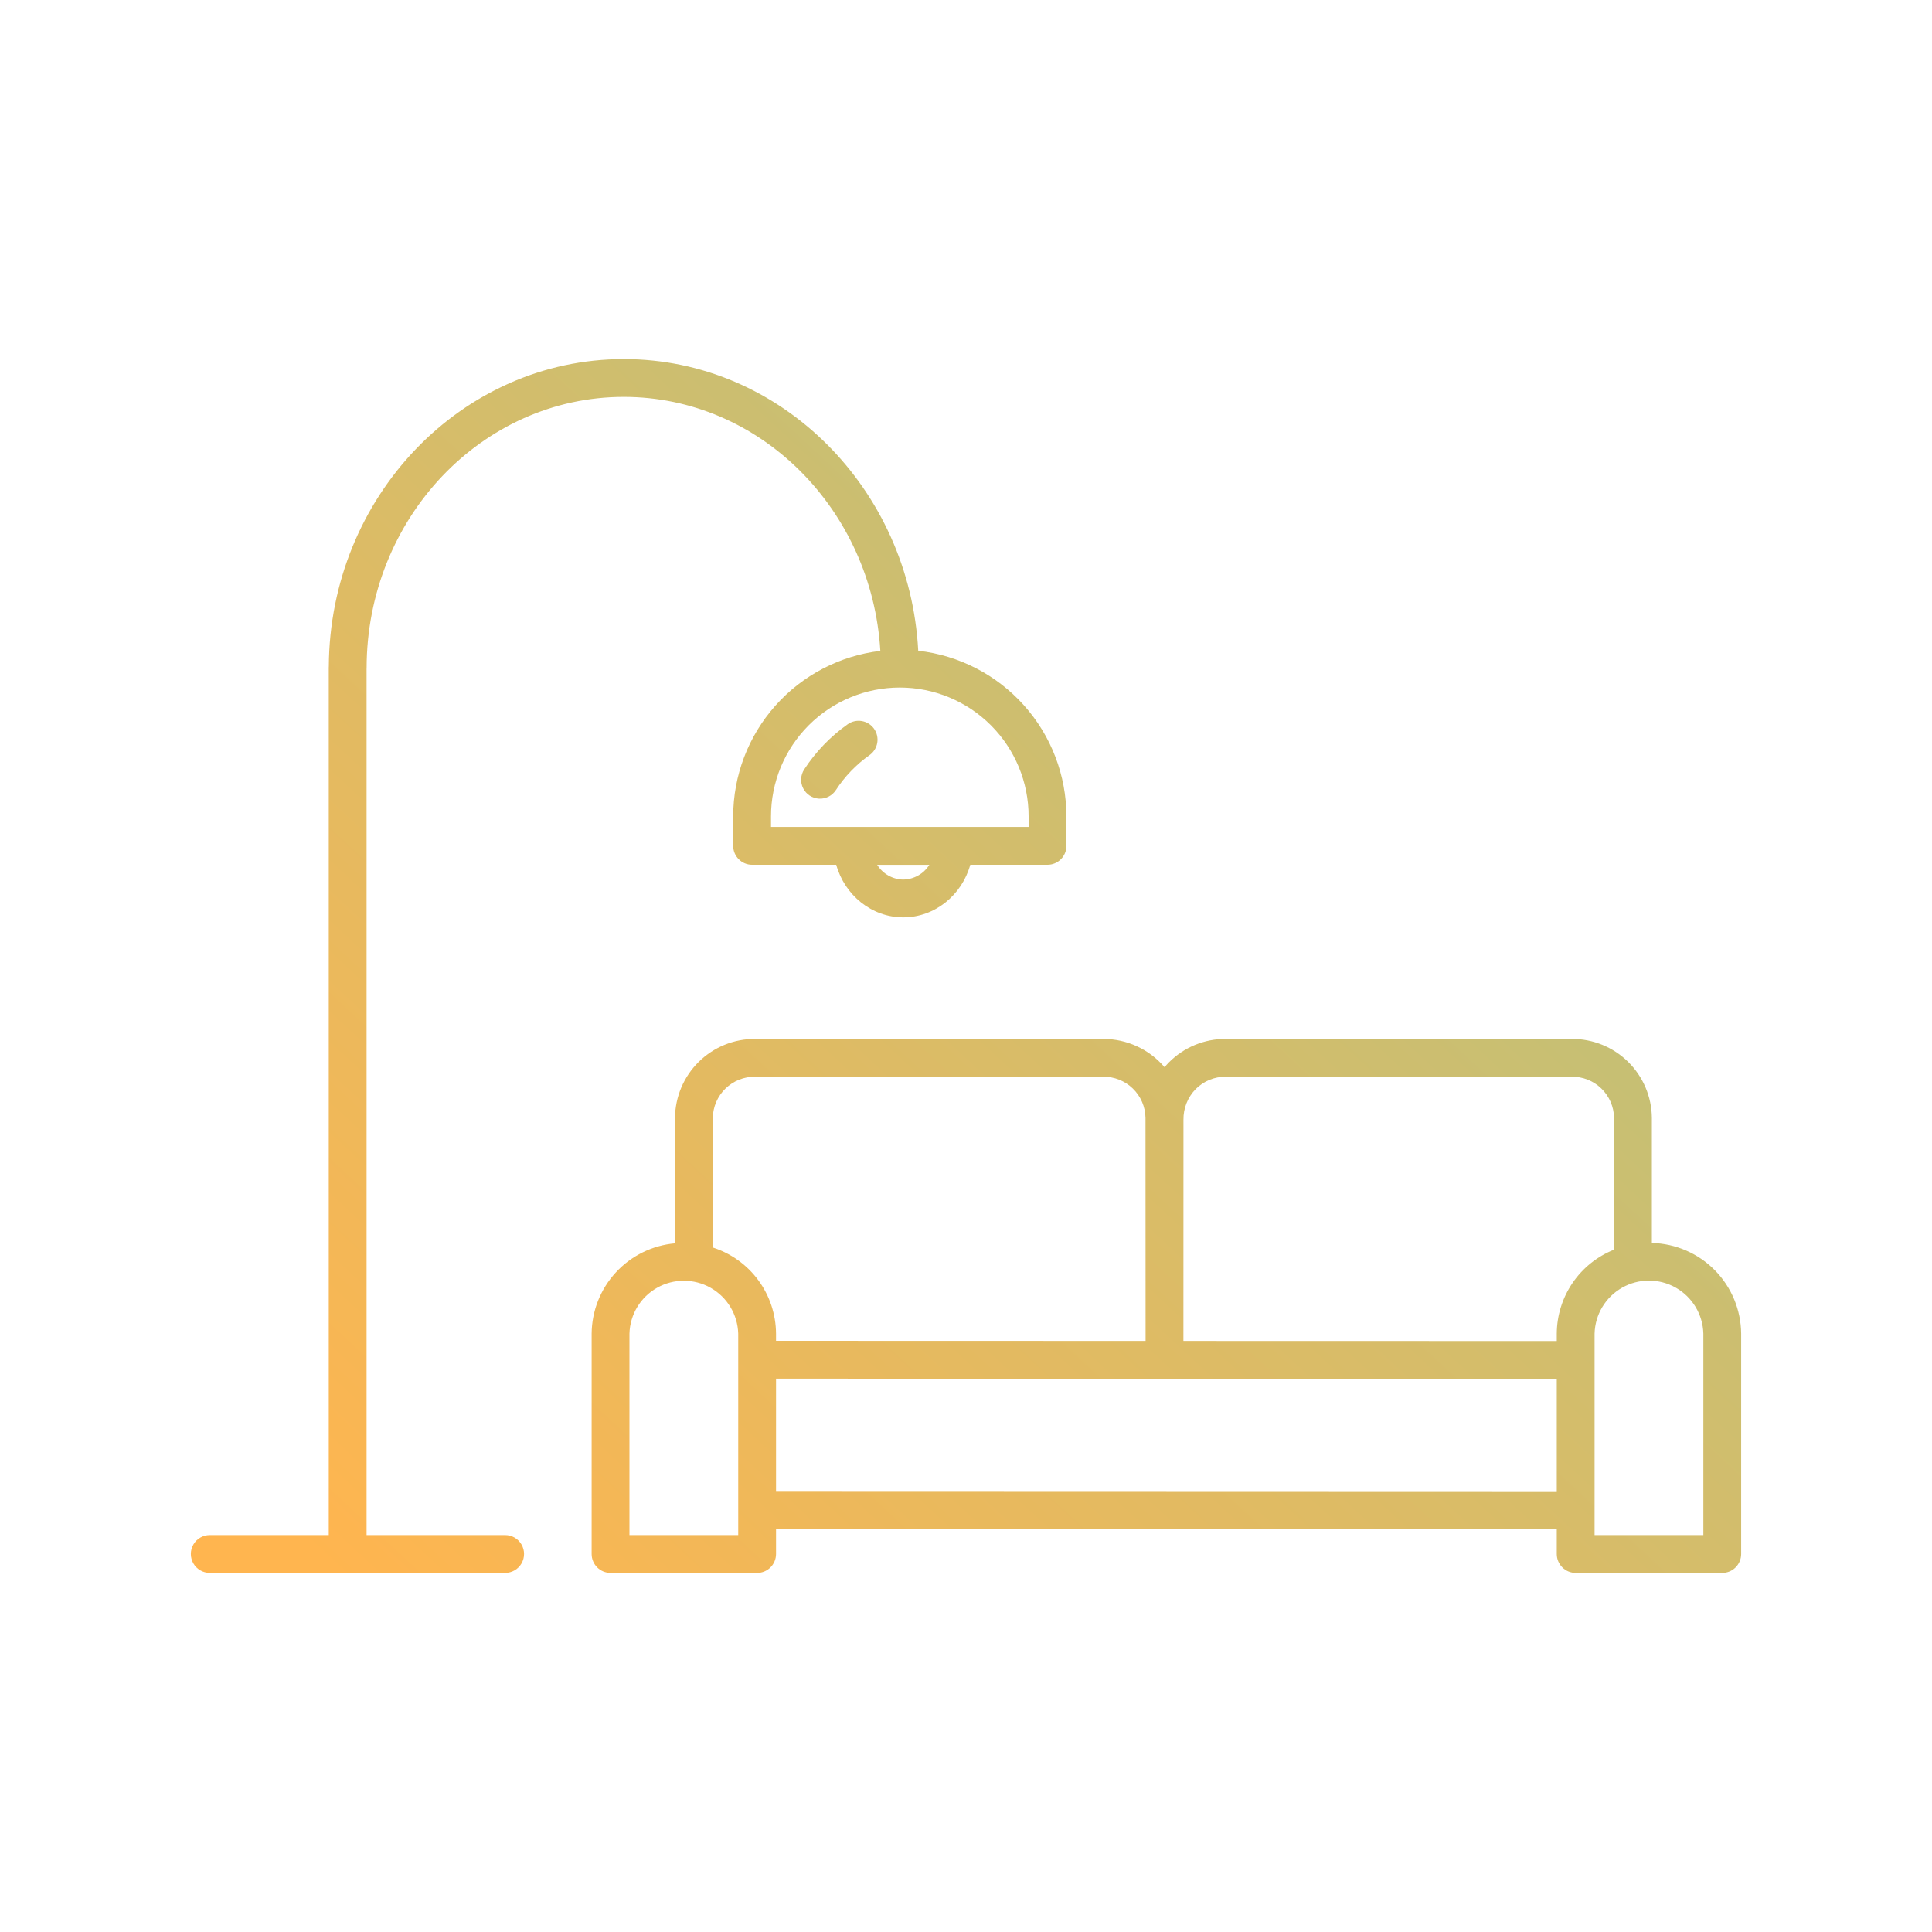 <svg xmlns="http://www.w3.org/2000/svg" xmlns:xlink="http://www.w3.org/1999/xlink" width="1000" height="1000" viewBox="0 0 1000 1000"><defs><clipPath id="a"><path d="M227.718,210.014a86.205,86.205,0,0,0-22.45,23.333,9.786,9.786,0,1,0,16.393,10.694,66.706,66.706,0,0,1,17.375-18.066,9.786,9.786,0,1,0-11.318-15.967Z" transform="translate(210.984 164.912)"/></clipPath><linearGradient id="b" x1="0.733" y1="0.228" x2="0.183" y2="0.821" gradientUnits="objectBoundingBox"><stop offset="0" stop-color="#B8C27D"/><stop offset="1" stop-color="#FFB54F"/></linearGradient><clipPath id="c"><path d="M172.69,702.1H100.96V253.8c0-.163.023-.313.023-.473,0-77.395,59.707-140.361,133.1-140.361,70.551,0,128.428,58.2,132.8,131.465A86.351,86.351,0,0,0,290.72,330.06v15.29a9.786,9.786,0,0,0,9.786,9.786h43.547c4.325,15.657,18.313,27.223,34.694,27.223s30.367-11.559,34.691-27.223h39.974a9.786,9.786,0,0,0,9.786-9.786V330.06a86.354,86.354,0,0,0-76.7-85.7c-4.454-84.033-71.111-150.969-152.42-150.969-83.9,0-152.2,71.274-152.66,159.055-.016.227-.034.453-.034.683v448.96h-61.6a9.786,9.786,0,0,0,0,19.572h152.9a9.786,9.786,0,0,0,0-19.572Zm206.055-339.3a16.214,16.214,0,0,1-13.509-7.651h27.017A16.213,16.213,0,0,1,378.746,362.79Zm64.879-32.731v5.5H310.292v-5.5a66.666,66.666,0,1,1,133.333,0Z" transform="translate(88.779 92.468)"/></clipPath><clipPath id="e"><path d="M685.969,414.763v-64.75a41.241,41.241,0,0,0-41.51-40.872H465.387a41.126,41.126,0,0,0-29.358,12.115c-.806.815-1.564,1.654-2.293,2.518a41.694,41.694,0,0,0-31.794-14.633H221.852a41.243,41.243,0,0,0-41.512,40.872v64.936a47.318,47.318,0,0,0-43.146,46.739V575.754a9.786,9.786,0,0,0,9.786,9.786h75.872a9.786,9.786,0,0,0,9.786-9.786V562.717l404.107.124v12.912a9.786,9.786,0,0,0,9.786,9.786H722.4a9.786,9.786,0,0,0,9.786-9.786V461.683a47.362,47.362,0,0,0-46.217-46.92Zm-236.077-79.7a21.691,21.691,0,0,1,15.494-6.361H644.459A21.651,21.651,0,0,1,666.4,350v68.222a47.034,47.034,0,0,0-29.653,43.453v3.833L443.5,465.462l.025-114.474a22.207,22.207,0,0,1,6.366-15.925ZM221.852,328.7H401.938a21.651,21.651,0,0,1,21.938,21.31l.044,115.444L232.637,465.4v-3.72a47.109,47.109,0,0,0-32.726-44.57v-67.1a21.653,21.653,0,0,1,21.94-21.306Zm-8.786,237.256h-56.3V461.683a28.161,28.161,0,0,1,56.3,0Zm19.572-22.822V484.975l201.064.055h.015l203.026.057v58.177Zm479.977,22.827h-56.3V461.683a28.159,28.159,0,0,1,56.3,0Z" transform="translate(169.035 228.601)"/></clipPath><clipPath id="h"><rect width="1000" height="1000"/></clipPath></defs><g id="g" clip-path="url(#h)"><g clip-path="url(#a)"><rect width="1000" height="1000" fill="url(#b)"/></g><g clip-path="url(#c)"><rect width="1000" height="1000" fill="url(#b)"/></g><g clip-path="url(#e)"><rect width="1000" height="1000" fill="url(#b)"/></g></g></svg>